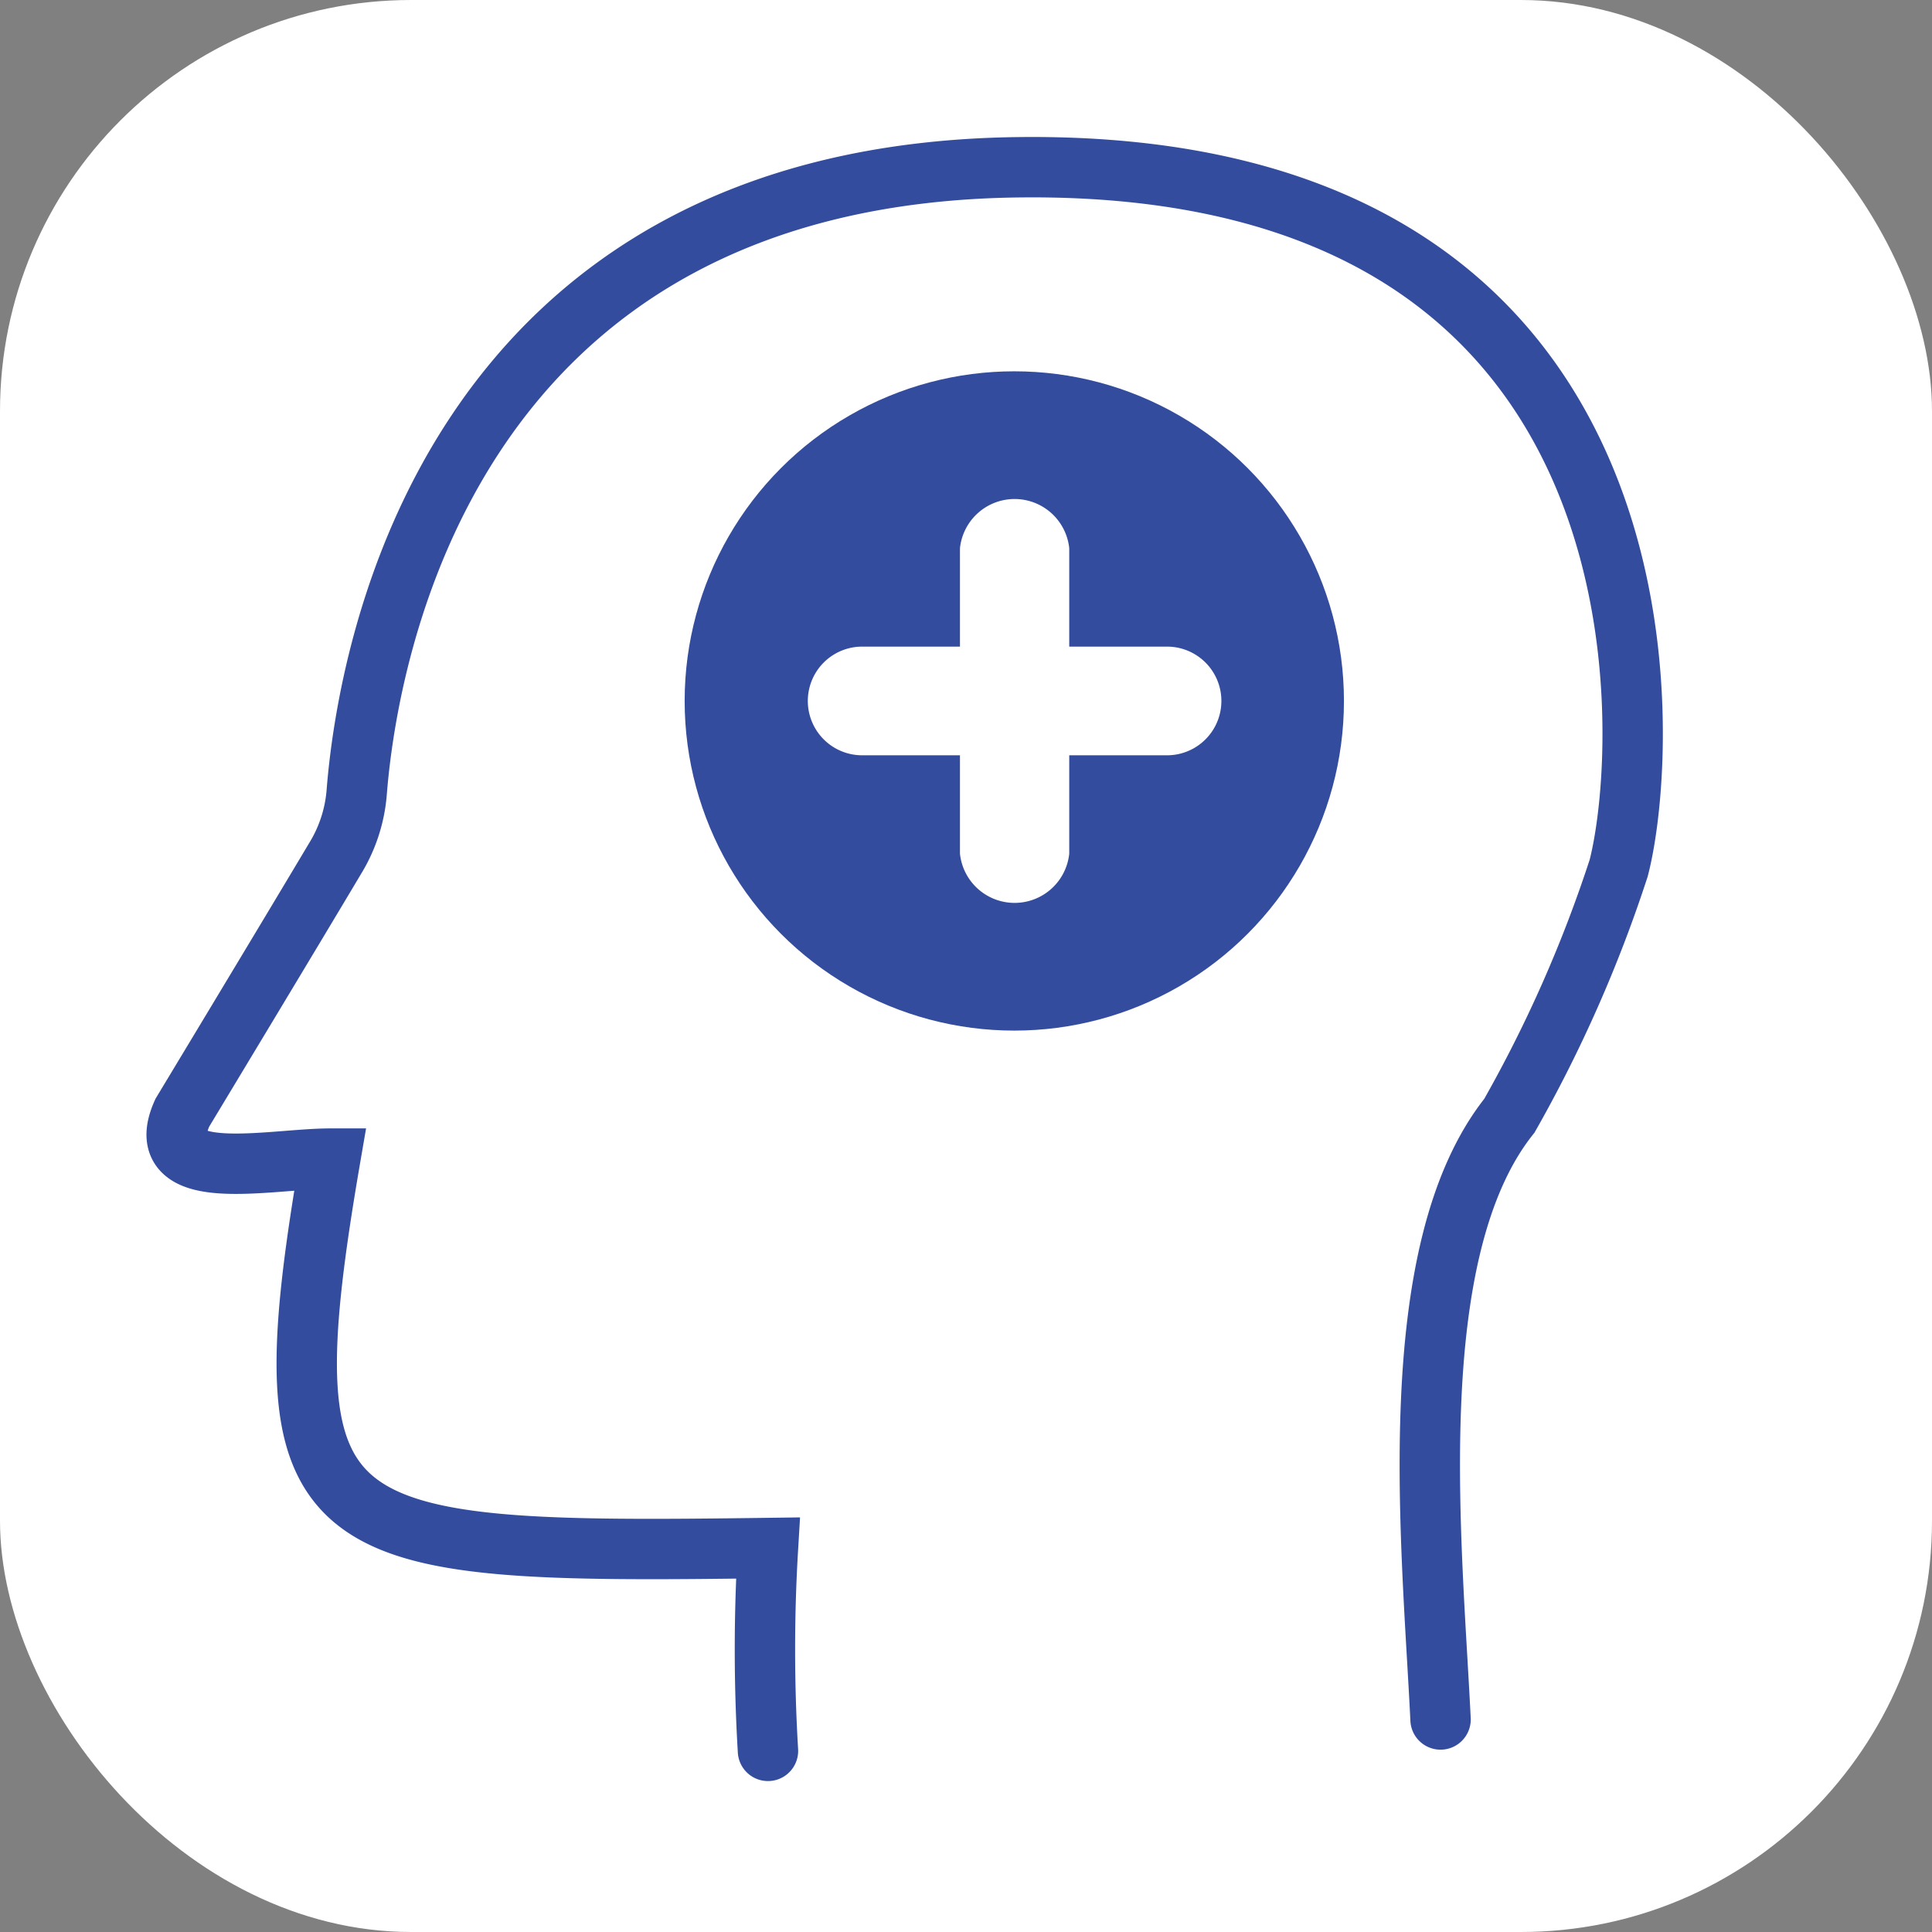 <svg xmlns="http://www.w3.org/2000/svg" viewBox="0 0 32 32"><rect x="0" y="0" width="32" height="32" fill="#808080" stroke="none"/><defs><style>.cls-1{fill:#fff;}.cls-2{fill:#334c9d;}.cls-3{fill:none;stroke:#334c9d;stroke-linecap:round;stroke-miterlimit:10;}</style></defs><g id="Layer_2" data-name="Layer 2"><g id="Layer_1-2" data-name="Layer 1"><rect class="cls-1" width="32" height="32" rx="6.81"/><circle class="cls-2" cx="16.8" cy="11.61" r="5.46"/><path class="cls-1" d="M19.33,10.71H17.71V9.08a.91.91,0,0,0-1.81,0v1.63H14.28a.9.9,0,1,0,0,1.8H15.9v1.63a.91.91,0,0,0,1.81,0V12.51h1.62a.9.9,0,1,0,0-1.8Z"/><path class="cls-3" d="M12.72,29a28.1,28.1,0,0,1,0-3.36c-7.47.1-8.35-.05-7.25-6.45-1,0-3,.46-2.45-.76,0,0,1.78-2.95,2.53-4.21a2.47,2.47,0,0,0,.36-1.12c.18-2.23,1.49-10.24,11-10.33,11-.11,10.43,9.58,9.9,11.61A22.29,22.29,0,0,1,25,18.48c-1.8,2.26-1.28,7.1-1.14,10"/></g></g></svg>